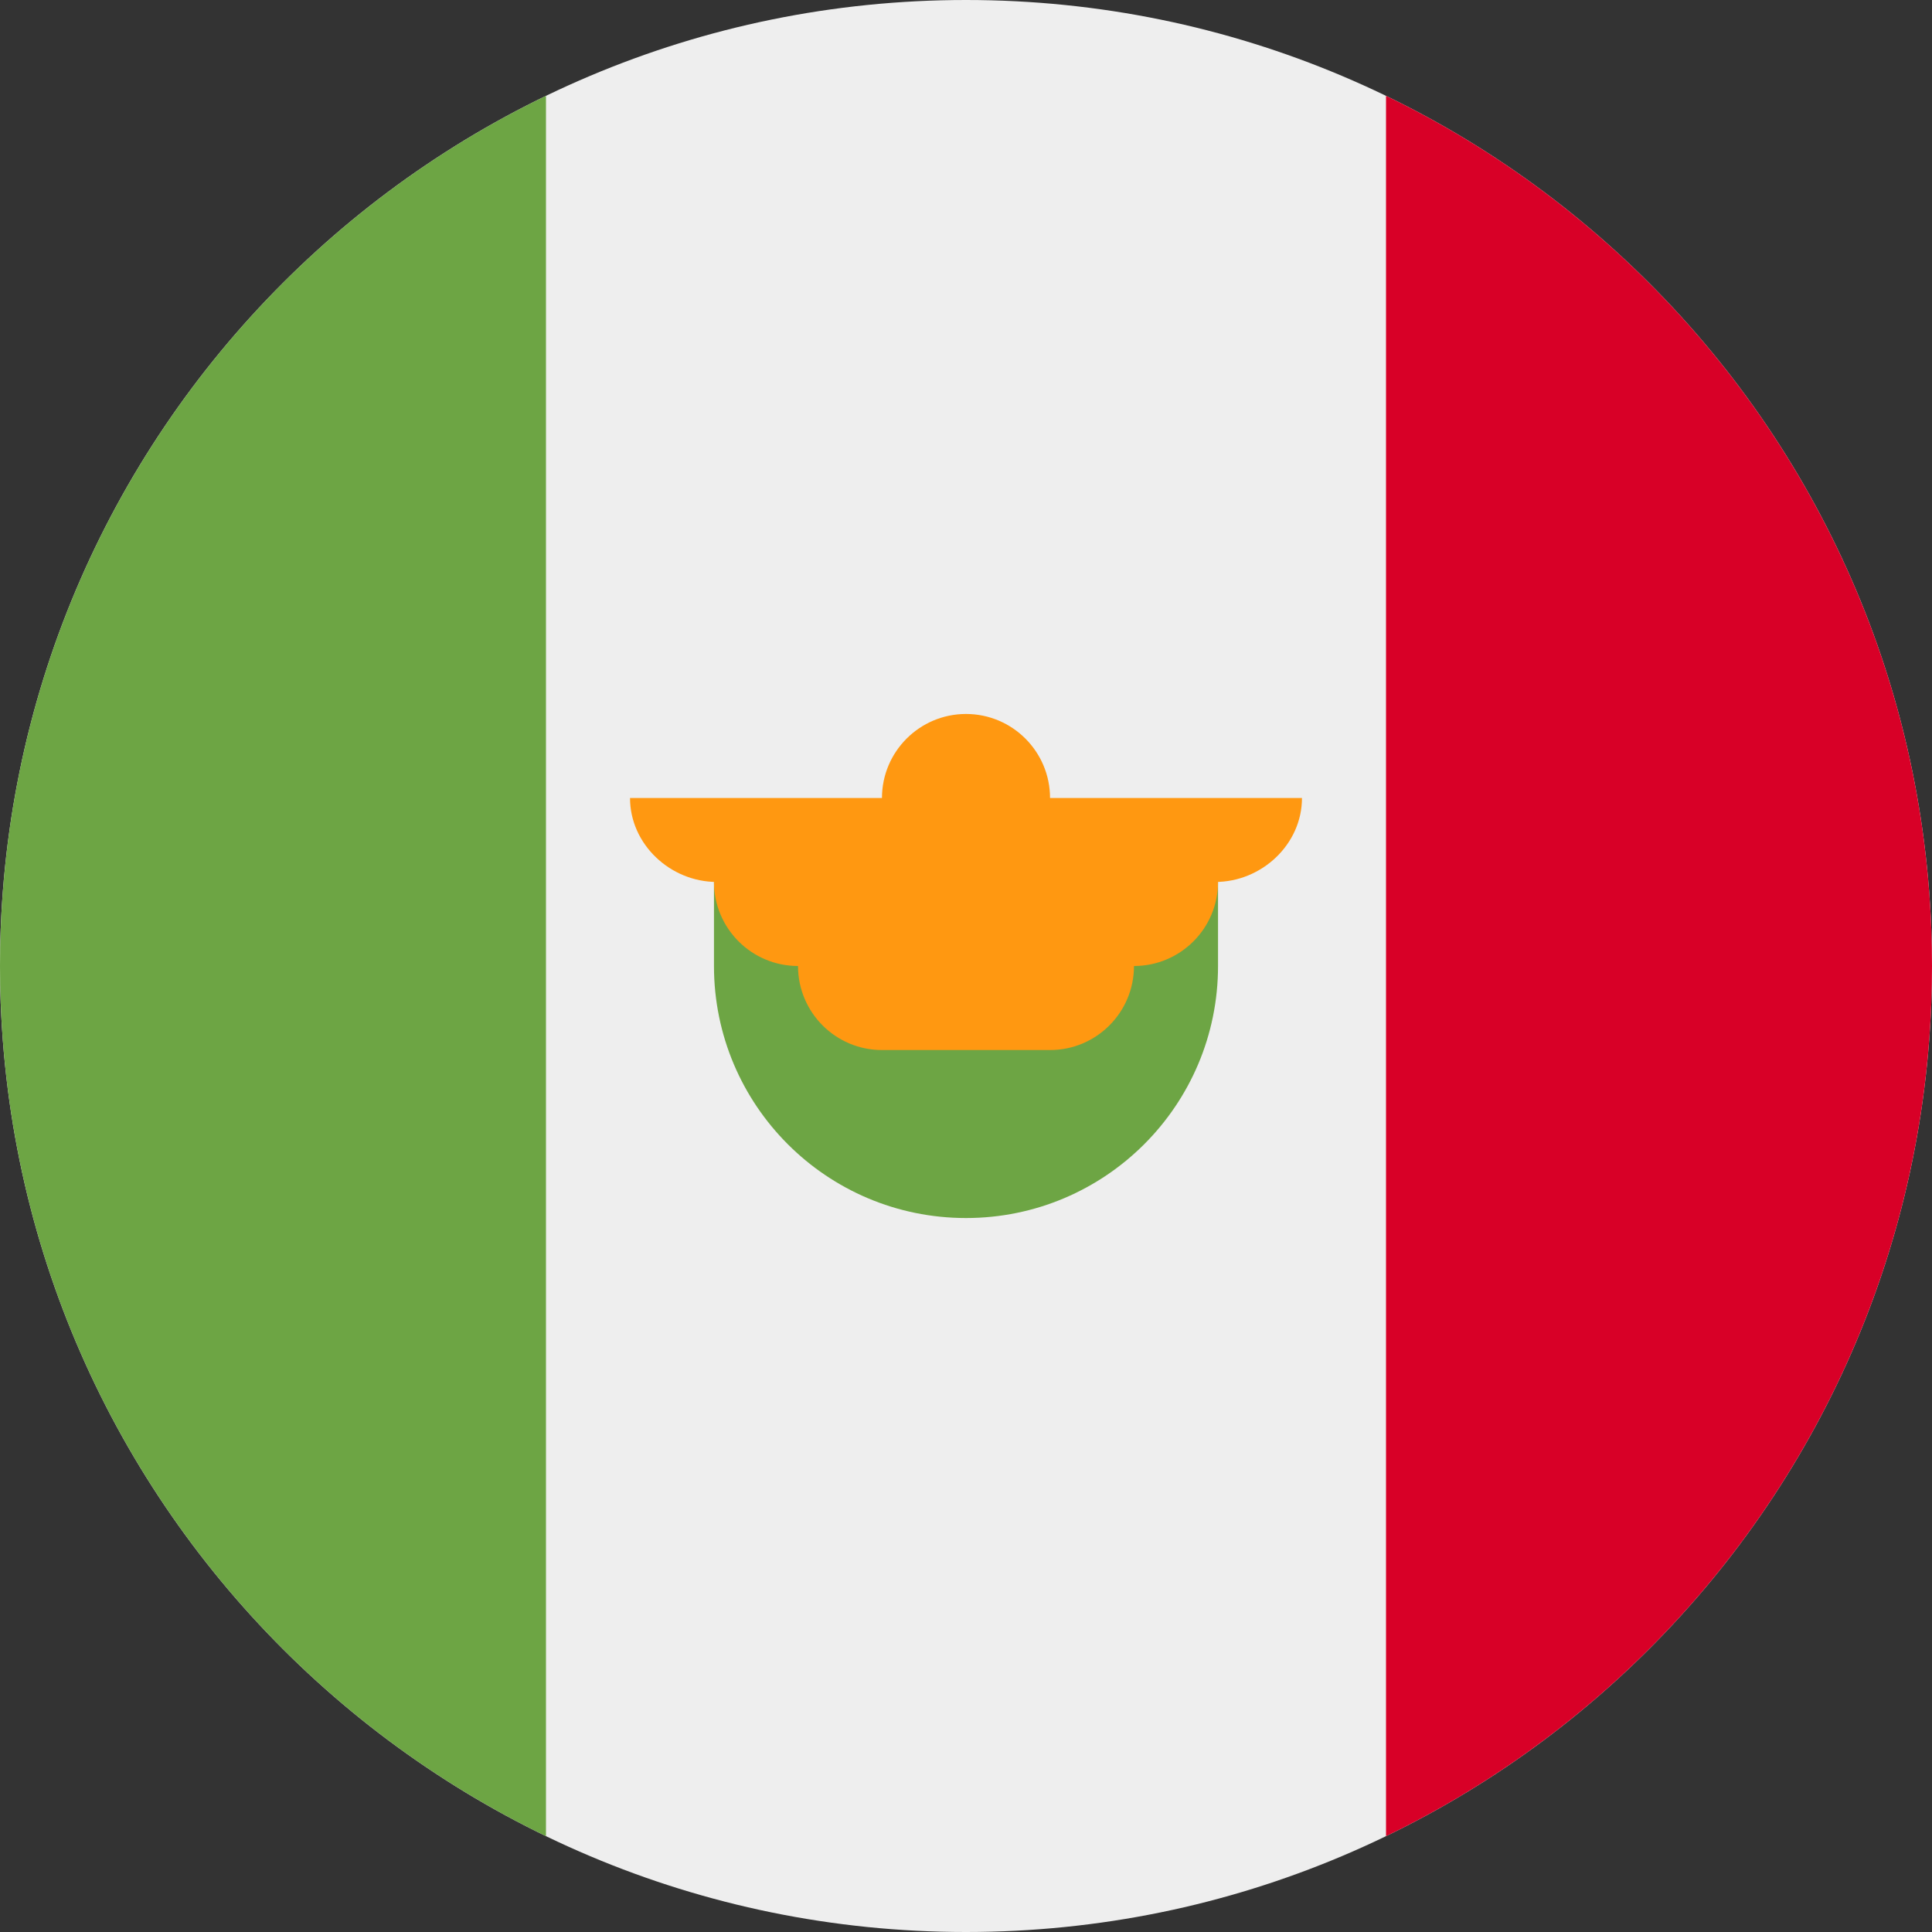 <svg viewBox="0 0 20 20" fill="none" xmlns="http://www.w3.org/2000/svg">
  <rect x="0" y="0" width="20" height="20" fill="#333333" stroke="none"/>
  <path d="M10 20C15.523 20 20 15.523 20 10C20 4.477 15.523 0 10 0C4.477 0 0 4.477 0 10C0 15.523 4.477 20 10 20Z" fill="#EEEEEE" />
  <path d="M20 10C20 6.035 17.693 2.61 14.348 0.992V19.008C17.693 17.39 20 13.965 20 10Z" fill="#D80027" />
  <path d="M0 10C0 13.965 2.307 17.39 5.652 19.008V0.992C2.307 2.61 0 6.035 0 10Z" fill="#6DA544" />
  <path d="M7.391 10C7.391 11.441 8.559 12.609 10 12.609C11.441 12.609 12.609 11.441 12.609 10V9.13H7.391V10Z" fill="#6DA544" />
  <path d="M13.478 8.261H10.87C10.87 7.781 10.48 7.391 10 7.391C9.52 7.391 9.13 7.781 9.13 8.261H6.522C6.522 8.741 6.94 9.13 7.42 9.13H7.391C7.391 9.611 7.781 10 8.261 10C8.261 10.48 8.65 10.87 9.13 10.87H10.87C11.35 10.87 11.739 10.48 11.739 10C12.219 10 12.609 9.611 12.609 9.13H12.58C13.06 9.13 13.478 8.741 13.478 8.261Z" fill="#FF9811" />
</svg>
